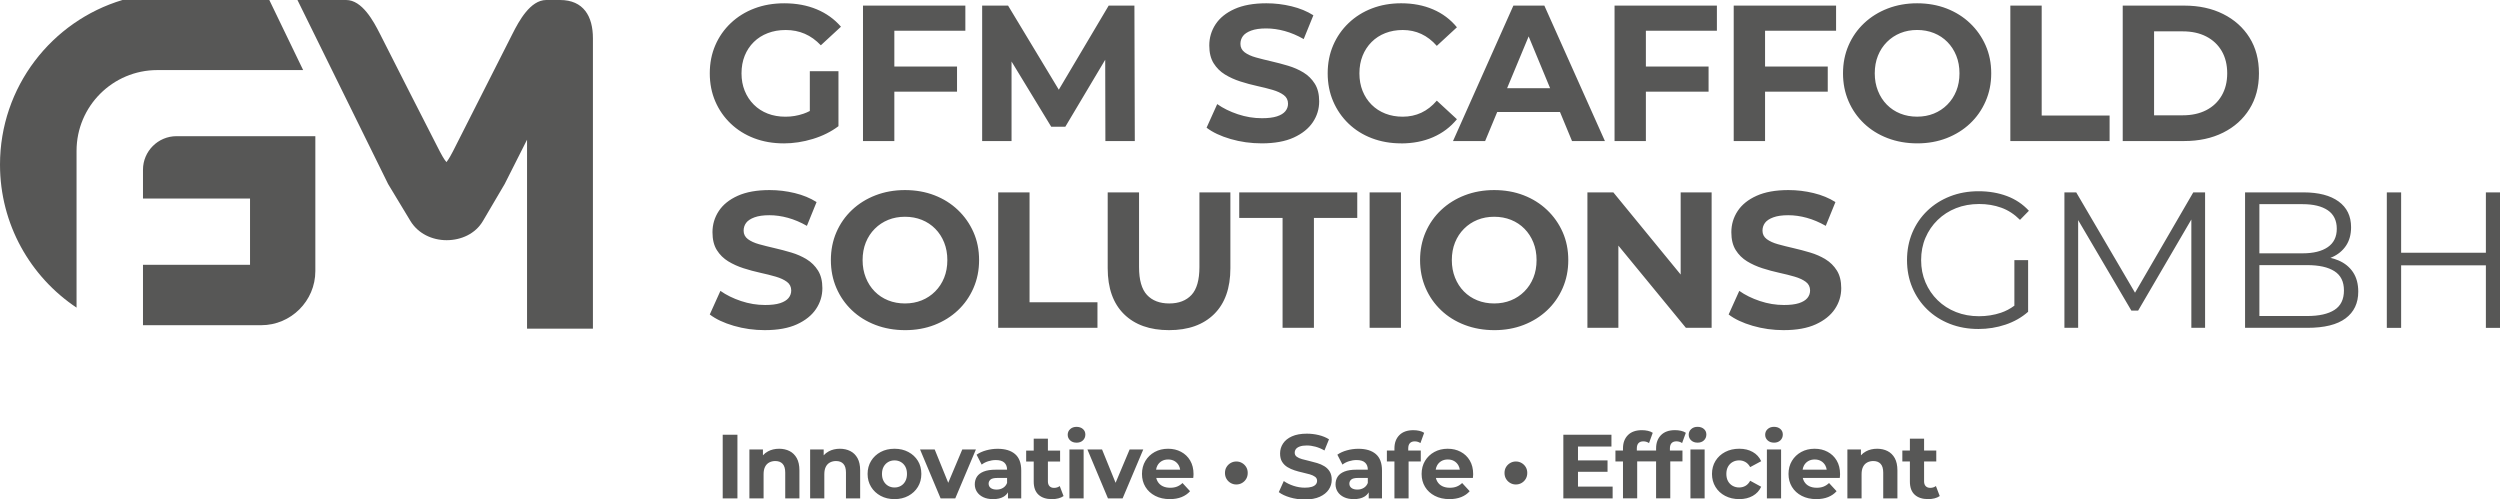 <?xml version="1.0" encoding="UTF-8"?><svg id="Ebene_1" xmlns="http://www.w3.org/2000/svg" viewBox="0 0 1811.2 361.86"><defs><style>.cls-1{fill-rule:evenodd;}.cls-1,.cls-2{fill:#575756;stroke-width:0px;}</style></defs><path class="cls-1" d="m127.87,98.65h100.59v97.76c0,21.55-17.63,39.19-39.18,39.19h-85.69v-43.76h77.55v-48h-77.55v-20.9c0-13.36,10.93-24.28,24.28-24.28h0Zm10.93-47.88h-24.81c-32.32,0-58.53,26.2-58.53,58.53v113.57C22.02,200.56,0,162.49,0,119.27,0,62.95,37.41,15.37,88.73,0h106.38l24.52,50.78h-80.83Zm136.31-26.54c-4.49-8.86-12.74-24.23-24.34-24.23h-35.27l65.68,133.32,16.15,26.74c5.54,9.16,15.73,13.95,26.24,13.95s20.83-4.6,26.27-13.85l15.78-26.84,16.21-32.1v136.9h47.73V27.72c0-15.87-6.76-27.72-23.87-27.72h-9.92c-11.6,0-19.85,15.37-24.34,24.23l-43.32,85.49c-.71,1.41-3.01,5.77-4.67,7.72-1.72-1.88-4.1-6.34-4.82-7.74-14.58-28.47-29.06-56.94-43.51-85.48h0Z"/><path class="cls-2" d="m1560.58,83.54h20.75c6.54,0,12.22-1.24,17.03-3.71,4.81-2.48,8.55-6,11.21-10.58,2.66-4.58,4-9.95,4-16.12s-1.33-11.66-4-16.19c-2.66-4.53-6.4-8.04-11.21-10.51-4.81-2.48-10.49-3.71-17.03-3.71h-20.75v60.84h0Zm-22.71,18.64V4.06h44.58c10.65,0,20.05,2.03,28.18,6.1,8.13,4.07,14.49,9.74,19.06,17.03,4.58,7.29,6.87,15.93,6.87,25.93s-2.29,18.53-6.87,25.86c-4.58,7.34-10.93,13.04-19.06,17.1-8.13,4.07-17.52,6.1-28.18,6.1h-44.58Zm-81.42,0V4.06h22.71v79.62h49.2v18.5h-71.91Zm-67.54-17.66c4.39,0,8.43-.75,12.12-2.24s6.94-3.64,9.74-6.45c2.8-2.8,4.98-6.12,6.52-9.95,1.54-3.83,2.31-8.08,2.31-12.76s-.77-8.92-2.31-12.76c-1.54-3.83-3.69-7.15-6.45-9.95-2.76-2.8-6-4.95-9.74-6.45-3.74-1.5-7.8-2.24-12.19-2.24s-8.43.75-12.12,2.24c-3.69,1.5-6.94,3.64-9.74,6.45-2.8,2.8-4.98,6.12-6.52,9.95-1.54,3.83-2.31,8.08-2.31,12.76s.77,8.81,2.31,12.69,3.69,7.22,6.45,10.02c2.76,2.8,6,4.95,9.74,6.45,3.74,1.5,7.8,2.24,12.2,2.24h0Zm.14,19.34c-7.76,0-14.93-1.26-21.52-3.78-6.59-2.52-12.29-6.07-17.1-10.65-4.81-4.58-8.55-9.95-11.21-16.12-2.66-6.17-4-12.9-4-20.19s1.33-14.02,4-20.19c2.66-6.17,6.42-11.54,11.28-16.12,4.86-4.58,10.56-8.13,17.1-10.65,6.54-2.52,13.64-3.78,21.31-3.78s14.88,1.26,21.38,3.78c6.49,2.52,12.15,6.07,16.96,10.65,4.81,4.58,8.57,9.93,11.28,16.05,2.71,6.12,4.07,12.87,4.07,20.26s-1.35,14.04-4.07,20.26c-2.71,6.21-6.47,11.59-11.28,16.12-4.81,4.53-10.47,8.06-16.96,10.58-6.49,2.52-13.57,3.78-21.24,3.78h0Zm-110.3-1.68h-22.71V4.06h74.16v18.22h-51.45v25.93h45.42v18.22h-45.42v35.75h0Zm-86.33,0h-22.71V4.06h74.15v18.22h-51.45v25.93h45.42v18.22h-45.42v35.75h0Zm-177.42,1.68c-7.57,0-14.6-1.24-21.1-3.71-6.5-2.48-12.12-6-16.89-10.58-4.77-4.58-8.48-9.95-11.14-16.12-2.66-6.17-3.99-12.94-3.99-20.33s1.33-14.16,3.99-20.33c2.66-6.17,6.4-11.54,11.21-16.12,4.81-4.58,10.44-8.11,16.89-10.58,6.45-2.48,13.5-3.71,21.17-3.71,8.5,0,16.19,1.47,23.06,4.42,6.87,2.94,12.64,7.27,17.31,12.97l-14.58,13.46c-3.36-3.83-7.1-6.71-11.21-8.62-4.11-1.92-8.6-2.87-13.46-2.87-4.58,0-8.78.75-12.62,2.24-3.83,1.5-7.15,3.64-9.95,6.45-2.8,2.8-4.98,6.12-6.52,9.95-1.54,3.83-2.31,8.08-2.31,12.76s.77,8.92,2.31,12.76c1.54,3.83,3.72,7.15,6.52,9.95,2.8,2.8,6.12,4.95,9.95,6.45,3.83,1.5,8.04,2.24,12.62,2.24,4.86,0,9.35-.96,13.46-2.87,4.11-1.92,7.85-4.84,11.21-8.76l14.58,13.46c-4.67,5.7-10.44,10.05-17.31,13.04-6.87,2.99-14.6,4.49-23.2,4.49h0Zm-100.91,0c-7.85,0-15.37-1.05-22.57-3.15-7.2-2.1-12.99-4.84-17.38-8.2l7.71-17.1c4.21,2.99,9.18,5.44,14.93,7.36,5.75,1.92,11.56,2.87,17.45,2.87,4.49,0,8.11-.44,10.86-1.33,2.76-.89,4.79-2.13,6.1-3.71,1.31-1.59,1.96-3.41,1.96-5.47,0-2.62-1.03-4.7-3.08-6.24-2.06-1.54-4.77-2.8-8.13-3.78-3.36-.98-7.08-1.92-11.14-2.8-4.06-.89-8.13-1.99-12.2-3.29-4.06-1.31-7.78-2.99-11.14-5.05-3.36-2.06-6.1-4.77-8.2-8.13-2.1-3.36-3.16-7.66-3.16-12.9,0-5.61,1.52-10.72,4.56-15.35,3.04-4.63,7.62-8.32,13.74-11.07s13.81-4.14,23.06-4.14c6.17,0,12.24.72,18.22,2.17,5.98,1.45,11.26,3.62,15.84,6.52l-7.01,17.24c-4.58-2.62-9.16-4.56-13.74-5.82-4.58-1.26-9.06-1.89-13.46-1.89s-7.99.51-10.79,1.54c-2.8,1.03-4.81,2.36-6.03,3.99-1.21,1.64-1.82,3.53-1.82,5.68,0,2.52,1.03,4.56,3.08,6.1,2.06,1.54,4.77,2.78,8.13,3.71,3.36.93,7.08,1.87,11.14,2.8,4.07.93,8.13,2.01,12.2,3.22,4.07,1.22,7.78,2.85,11.15,4.91,3.36,2.06,6.1,4.77,8.2,8.13,2.1,3.36,3.15,7.62,3.15,12.76,0,5.51-1.54,10.56-4.62,15.14-3.08,4.58-7.69,8.27-13.81,11.07-6.12,2.8-13.85,4.21-23.2,4.21h0Zm-202.54-1.68V4.06h18.78l36.75,60.93,36.14-60.93h18.64l.28,98.13h-21.31l-.13-58.9-28.89,48.52h-10.23l-28.74-47.25v57.63h-21.31Zm-63.62-53.97h45.42v18.22h-45.42v35.75h-22.71V4.06h74.16v18.22h-51.45v25.93h0Zm459.55-21.85h0l-15.62,37.55h31.17l-15.56-37.55h0Zm-22.79,54.8l-8.74,21.03h-23.27l43.74-98.13h22.43l43.88,98.13h-23.83l-8.71-21.03h-45.49Zm-516.92,22.71c-7.76,0-14.88-1.24-21.38-3.71-6.49-2.48-12.15-6-16.96-10.58s-8.55-9.95-11.21-16.12c-2.66-6.17-4-12.94-4-20.33s1.33-14.16,4-20.33c2.66-6.17,6.42-11.54,11.28-16.12,4.86-4.58,10.56-8.11,17.1-10.58,6.54-2.48,13.74-3.71,21.59-3.71,8.69,0,16.52,1.45,23.48,4.35,6.96,2.9,12.83,7.1,17.59,12.62l-14.58,13.46c-3.55-3.74-7.43-6.52-11.63-8.34-4.21-1.82-8.79-2.73-13.74-2.73s-9.11.75-13.04,2.24c-3.92,1.5-7.31,3.64-10.16,6.45-2.85,2.8-5.05,6.12-6.59,9.95-1.54,3.83-2.31,8.08-2.31,12.76s.77,8.78,2.31,12.62c1.54,3.83,3.74,7.17,6.59,10.02,2.85,2.85,6.21,5.02,10.09,6.52,3.88,1.5,8.15,2.24,12.83,2.24s8.85-.72,13.11-2.17c1.53-.52,3.05-1.18,4.56-1.96h0v-28.81h20.75v39.81c-5.33,4.02-11.52,7.1-18.57,9.25-7.05,2.15-14.09,3.22-21.1,3.22h0Z"/><path class="cls-2" d="m1800.97,139.38h10.23v98.13h-10.23v-45.28h-61.4v45.28h-10.37v-98.13h10.37v43.74h61.4v-43.74h0Zm-164.09,89.57h34.62c8.6,0,15.19-1.47,19.77-4.42,4.58-2.94,6.87-7.64,6.87-14.09s-2.29-11-6.87-13.95c-4.58-2.94-11.17-4.42-19.77-4.42h-34.62v36.87h0Zm6.41-45.42h24.85c7.85,0,13.95-1.49,18.29-4.49,4.35-2.99,6.52-7.43,6.52-13.32s-2.17-10.44-6.52-13.39c-4.35-2.94-10.44-4.42-18.29-4.42h-31.26v35.61h6.41Zm-16.79,53.97v-98.13h42.33c10.93,0,19.41,2.2,25.44,6.59,6.03,4.39,9.04,10.61,9.04,18.64,0,5.33-1.24,9.81-3.71,13.46-2.48,3.64-5.84,6.4-10.09,8.27-.39.17-.78.33-1.17.49h0c2.07.46,4,1.07,5.8,1.83,4.53,1.92,8.06,4.77,10.58,8.55,2.52,3.78,3.79,8.48,3.79,14.09,0,8.32-3.06,14.77-9.18,19.34-6.12,4.58-15.35,6.87-27.69,6.87h-45.14Zm-130.87,0v-98.13h8.55l42.6,72.69,42.21-72.69h8.55v98.13h-9.95v-78.49l-38.55,66.01h-4.91l-38.55-65.56v78.04h-9.95Zm-62.32.84c-7.48,0-14.37-1.24-20.68-3.71-6.31-2.48-11.78-5.96-16.4-10.44-4.62-4.49-8.22-9.77-10.79-15.84-2.57-6.07-3.85-12.71-3.85-19.91s1.29-13.83,3.85-19.91c2.57-6.07,6.19-11.35,10.86-15.84,4.67-4.49,10.16-7.97,16.47-10.44,6.31-2.48,13.2-3.71,20.68-3.71s14.32,1.17,20.54,3.5,11.52,5.89,15.91,10.65l-6.45,6.59c-4.11-4.11-8.64-7.06-13.6-8.83-4.95-1.78-10.28-2.66-15.98-2.66-6.07,0-11.66,1-16.75,3.01-5.09,2.01-9.53,4.86-13.32,8.55-3.79,3.69-6.73,7.99-8.83,12.9-2.1,4.91-3.15,10.3-3.15,16.19s1.05,11.17,3.15,16.12c2.1,4.95,5.05,9.28,8.83,12.97,3.78,3.69,8.22,6.54,13.32,8.55,5.09,2.01,10.63,3.01,16.61,3.01,5.61,0,10.91-.84,15.91-2.52,3.44-1.16,6.68-2.86,9.74-5.12v-33.01h9.95v37.43c-4.67,4.11-10.14,7.22-16.4,9.32-6.26,2.1-12.8,3.15-19.62,3.15h0Zm-141,.84c-7.85,0-15.37-1.05-22.57-3.15s-12.99-4.84-17.38-8.2l7.71-17.1c4.21,2.99,9.18,5.44,14.93,7.36,5.75,1.92,11.56,2.87,17.45,2.87,4.48,0,8.11-.44,10.86-1.33,2.76-.89,4.79-2.13,6.1-3.71,1.31-1.59,1.96-3.41,1.96-5.47,0-2.62-1.03-4.7-3.08-6.24-2.06-1.54-4.77-2.8-8.13-3.78-3.36-.98-7.08-1.92-11.14-2.8-4.06-.89-8.13-1.99-12.2-3.29-4.06-1.31-7.78-2.99-11.14-5.05s-6.1-4.77-8.2-8.13c-2.1-3.36-3.16-7.66-3.16-12.9,0-5.61,1.52-10.72,4.56-15.35,3.04-4.63,7.62-8.32,13.74-11.07,6.12-2.76,13.81-4.14,23.06-4.14,6.17,0,12.24.72,18.22,2.17,5.98,1.45,11.26,3.62,15.84,6.52l-7.01,17.24c-4.58-2.62-9.16-4.56-13.74-5.82-4.58-1.26-9.06-1.89-13.46-1.89s-7.99.51-10.79,1.54c-2.8,1.03-4.81,2.36-6.03,3.99-1.21,1.64-1.82,3.53-1.82,5.68,0,2.52,1.03,4.56,3.08,6.1,2.06,1.54,4.77,2.78,8.13,3.71,3.36.93,7.08,1.87,11.14,2.8,4.07.93,8.13,2.01,12.2,3.22,4.07,1.21,7.78,2.85,11.15,4.91,3.36,2.06,6.1,4.77,8.2,8.13s3.15,7.62,3.15,12.76c0,5.51-1.54,10.56-4.62,15.14-3.08,4.58-7.69,8.27-13.81,11.07-6.12,2.8-13.85,4.2-23.2,4.2h0Zm-142.26-1.68v-98.13h18.78l48.78,59.53v-59.53h22.43v98.13h-18.64l-48.92-59.56v59.56h-22.43Zm-67.54-17.66c4.39,0,8.43-.75,12.13-2.24s6.94-3.64,9.74-6.45c2.8-2.8,4.98-6.12,6.52-9.95,1.54-3.83,2.31-8.08,2.31-12.76s-.77-8.92-2.31-12.76-3.69-7.15-6.45-9.95c-2.76-2.8-6-4.95-9.74-6.45-3.74-1.5-7.8-2.24-12.2-2.24s-8.43.75-12.12,2.24c-3.69,1.5-6.94,3.64-9.74,6.45-2.8,2.8-4.98,6.12-6.52,9.95-1.54,3.83-2.31,8.08-2.31,12.76s.77,8.81,2.31,12.69c1.54,3.88,3.69,7.22,6.45,10.02s6,4.95,9.74,6.45c3.74,1.5,7.8,2.24,12.19,2.24h0Zm.14,19.34c-7.76,0-14.93-1.26-21.52-3.78-6.59-2.52-12.29-6.07-17.1-10.65-4.81-4.58-8.55-9.95-11.22-16.12-2.66-6.17-4-12.9-4-20.19s1.33-14.02,4-20.19c2.67-6.17,6.42-11.54,11.28-16.12,4.86-4.58,10.56-8.13,17.1-10.65,6.54-2.52,13.64-3.78,21.31-3.78s14.88,1.26,21.38,3.78c6.5,2.52,12.15,6.07,16.96,10.65,4.81,4.58,8.58,9.93,11.29,16.05,2.71,6.12,4.06,12.87,4.06,20.26s-1.35,14.04-4.06,20.26c-2.71,6.21-6.47,11.59-11.29,16.12-4.81,4.53-10.46,8.06-16.96,10.58-6.5,2.52-13.57,3.78-21.24,3.78h0Zm-90.39-1.68v-98.13h22.71v98.13h-22.71Zm-63.06,0v-79.62h-31.4v-18.5h85.51v18.5h-31.4v79.62h-22.71Zm-82.26,1.68c-13.92,0-24.81-3.88-32.66-11.63-7.85-7.76-11.77-18.83-11.77-33.22v-54.95h22.71v54.11c0,9.35,1.92,16.07,5.75,20.19,3.83,4.11,9.21,6.17,16.12,6.17s12.29-2.06,16.12-6.17c3.83-4.11,5.75-10.84,5.75-20.19v-54.11h22.43v54.95c0,14.39-3.92,25.47-11.77,33.22s-18.74,11.63-32.66,11.63h0Zm-123.76-1.68v-98.13h22.71v79.62h49.2v18.5h-71.91Zm-67.54-17.66c4.39,0,8.43-.75,12.12-2.24s6.94-3.64,9.74-6.45c2.8-2.8,4.98-6.12,6.52-9.95,1.54-3.83,2.31-8.08,2.31-12.76s-.77-8.92-2.31-12.76-3.69-7.15-6.45-9.95c-2.76-2.8-6-4.95-9.74-6.45-3.74-1.5-7.8-2.24-12.2-2.24s-8.43.75-12.12,2.24c-3.69,1.5-6.94,3.64-9.74,6.45-2.8,2.8-4.98,6.12-6.52,9.95-1.54,3.83-2.31,8.08-2.31,12.76s.77,8.81,2.31,12.69c1.54,3.88,3.69,7.22,6.45,10.02,2.76,2.8,6,4.95,9.74,6.45,3.74,1.5,7.8,2.24,12.2,2.24h0Zm.14,19.34c-7.76,0-14.93-1.26-21.52-3.78-6.59-2.52-12.29-6.07-17.1-10.65-4.81-4.58-8.55-9.95-11.21-16.12-2.66-6.17-4-12.9-4-20.19s1.33-14.02,4-20.19c2.66-6.17,6.43-11.54,11.28-16.12,4.86-4.58,10.56-8.13,17.1-10.65,6.54-2.52,13.64-3.78,21.31-3.78s14.88,1.26,21.38,3.78c6.5,2.52,12.15,6.07,16.96,10.65,4.81,4.58,8.57,9.93,11.28,16.05,2.71,6.12,4.07,12.87,4.07,20.26s-1.36,14.04-4.07,20.26c-2.71,6.21-6.47,11.59-11.28,16.12-4.81,4.53-10.47,8.06-16.96,10.58-6.49,2.52-13.57,3.78-21.24,3.78h0Zm-101.61,0c-7.85,0-15.37-1.05-22.57-3.15-7.2-2.1-12.99-4.84-17.38-8.2l7.71-17.1c4.21,2.99,9.18,5.44,14.93,7.36,5.75,1.92,11.57,2.87,17.45,2.87,4.49,0,8.11-.44,10.86-1.33s4.79-2.13,6.1-3.71c1.31-1.59,1.96-3.41,1.96-5.47,0-2.62-1.03-4.7-3.08-6.24-2.06-1.54-4.77-2.8-8.13-3.78-3.37-.98-7.08-1.92-11.14-2.8-4.06-.89-8.13-1.99-12.2-3.29-4.07-1.31-7.78-2.99-11.15-5.05-3.36-2.06-6.1-4.77-8.2-8.13-2.1-3.36-3.15-7.66-3.15-12.9,0-5.61,1.52-10.72,4.56-15.35s7.62-8.32,13.74-11.07,13.81-4.14,23.06-4.14c6.17,0,12.24.72,18.22,2.17,5.98,1.45,11.26,3.62,15.84,6.52l-7.01,17.24c-4.58-2.62-9.16-4.56-13.74-5.82-4.58-1.26-9.06-1.89-13.46-1.89s-7.99.51-10.79,1.54c-2.8,1.03-4.81,2.36-6.03,3.99-1.21,1.64-1.82,3.53-1.82,5.68,0,2.52,1.03,4.56,3.08,6.1,2.06,1.54,4.77,2.78,8.13,3.71,3.37.93,7.08,1.87,11.14,2.8,4.07.93,8.13,2.01,12.2,3.22,4.07,1.21,7.78,2.85,11.14,4.91,3.36,2.06,6.1,4.77,8.2,8.13,2.1,3.36,3.16,7.62,3.16,12.76,0,5.51-1.54,10.56-4.63,15.14-3.08,4.58-7.69,8.27-13.81,11.07-6.12,2.8-13.85,4.2-23.2,4.2h0Z"/><path class="cls-2" d="m1396.92,361.6c-4.17,0-7.42-1.06-9.75-3.19-2.33-2.13-3.49-5.3-3.49-9.52v-14.56h-5.47v-7.91h5.47v-8.63h10.28v8.63h8.83v7.91h-8.83v14.43c0,1.49.4,2.65,1.19,3.46.79.81,1.87,1.22,3.23,1.22,1.62,0,3.01-.44,4.15-1.32l2.77,7.25c-1.05.75-2.32,1.31-3.79,1.68-1.47.37-3,.56-4.58.56h0Zm-111.7-40.91c-1.89,0-3.42-.55-4.61-1.65-1.19-1.1-1.78-2.46-1.78-4.08s.59-2.99,1.78-4.08c1.19-1.1,2.72-1.65,4.61-1.65s3.43.52,4.61,1.55c1.18,1.03,1.78,2.36,1.78,3.99,0,1.71-.58,3.13-1.75,4.25-1.16,1.12-2.71,1.68-4.64,1.68h0Zm-5.14,40.38v-35.44h10.28v35.44h-10.28Zm-20.02.53c-3.82,0-7.22-.78-10.21-2.34-2.99-1.56-5.33-3.72-7.01-6.49-1.69-2.77-2.54-5.91-2.54-9.42s.85-6.71,2.54-9.45c1.69-2.74,4.03-4.9,7.01-6.46,2.99-1.56,6.39-2.34,10.21-2.34s6.98.78,9.75,2.34,4.81,3.79,6.13,6.69l-7.97,4.28c-.92-1.67-2.08-2.9-3.46-3.69-1.38-.79-2.89-1.19-4.51-1.19-1.76,0-3.34.4-4.74,1.19-1.41.79-2.52,1.91-3.33,3.36-.81,1.45-1.22,3.21-1.22,5.27s.41,3.82,1.22,5.27,1.92,2.57,3.33,3.36c1.4.79,2.99,1.19,4.74,1.19,1.62,0,3.13-.38,4.51-1.15,1.38-.77,2.54-2.01,3.46-3.72l7.97,4.35c-1.32,2.85-3.36,5.06-6.13,6.62-2.77,1.56-6.02,2.34-9.75,2.34h0Zm-30.23-40.91c-1.89,0-3.43-.55-4.61-1.65-1.19-1.1-1.78-2.46-1.78-4.08s.59-2.99,1.78-4.08c1.19-1.1,2.72-1.65,4.61-1.65s3.43.52,4.61,1.55c1.19,1.03,1.78,2.36,1.78,3.99,0,1.71-.58,3.13-1.75,4.25-1.16,1.12-2.71,1.68-4.64,1.68h0Zm-5.14,40.38v-35.44h10.28v35.44h-10.28Zm-48.87,0v-26.75h-5.47v-7.91h5.47v-1.58c0-4,1.19-7.19,3.56-9.59,2.37-2.39,5.75-3.59,10.15-3.59,1.49,0,2.93.15,4.32.46,1.38.31,2.56.79,3.53,1.45l-2.7,7.44c-.57-.4-1.21-.7-1.91-.92-.7-.22-1.45-.33-2.24-.33-1.49,0-2.65.43-3.46,1.28-.81.86-1.22,2.14-1.22,3.85v1.52h13.96v-1.58c0-4,1.19-7.19,3.56-9.59s5.75-3.59,10.15-3.59c1.49,0,2.93.15,4.31.46,1.38.31,2.56.79,3.52,1.45l-2.7,7.44c-.57-.4-1.21-.7-1.91-.92-.7-.22-1.45-.33-2.24-.33-1.49,0-2.65.43-3.46,1.28s-1.22,2.14-1.22,3.85v1.52h9.09v7.91h-8.83v26.75h-10.28v-26.75h-13.69v26.75h-10.28Zm-32.6-8.56h25.1v8.56h-35.71v-46.11h34.85v8.56h-24.24v10.01h21.41v8.3h-21.41v10.67h0Zm-44.99-1.51c-1.49,0-2.87-.36-4.12-1.09-1.25-.72-2.25-1.71-3-2.96-.75-1.25-1.12-2.69-1.12-4.31s.37-3.05,1.12-4.28,1.75-2.21,3-2.93c1.25-.72,2.62-1.09,4.12-1.09s2.87.36,4.12,1.09c1.25.72,2.25,1.7,3,2.93.75,1.23,1.12,2.66,1.12,4.28s-.37,3.06-1.12,4.31c-.75,1.25-1.75,2.24-3,2.96-1.25.72-2.62,1.09-4.12,1.09h0Zm-87.99,10.08v-26.75h-5.47v-7.91h5.47v-1.58c0-4,1.19-7.19,3.56-9.59,2.37-2.39,5.75-3.59,10.14-3.59,1.49,0,2.93.15,4.31.46,1.38.31,2.56.79,3.52,1.45l-2.7,7.44c-.57-.4-1.21-.7-1.91-.92-.7-.22-1.45-.33-2.24-.33-1.49,0-2.65.43-3.46,1.28s-1.22,2.14-1.22,3.85v1.52h9.09v7.91h-8.83v26.75h-10.28Zm-18.63,0v-4.4c-.77,1.3-1.83,2.35-3.16,3.15-1.98,1.19-4.52,1.78-7.64,1.78-2.77,0-5.14-.47-7.11-1.42-1.98-.94-3.49-2.23-4.55-3.85-1.05-1.63-1.58-3.45-1.58-5.47s.52-3.95,1.55-5.53c1.03-1.58,2.67-2.82,4.91-3.72,2.24-.9,5.16-1.35,8.76-1.35h8.17c0-2.2-.67-3.91-2.01-5.14-1.34-1.23-3.39-1.84-6.16-1.84-1.89,0-3.74.3-5.57.89-1.82.59-3.37,1.39-4.64,2.41l-3.69-7.18c1.93-1.36,4.26-2.42,6.98-3.16,2.72-.75,5.49-1.12,8.3-1.12,5.4,0,9.6,1.27,12.58,3.82,2.99,2.55,4.48,6.52,4.48,11.92v20.22h-9.62Zm-.66-11.2v-3.62h-7.05c-2.42,0-4.07.4-4.97,1.19-.9.79-1.35,1.78-1.35,2.96,0,1.32.52,2.36,1.55,3.13,1.03.77,2.45,1.15,4.25,1.15s3.25-.41,4.61-1.22c1.36-.81,2.35-2.01,2.97-3.59h0Zm-45.71,11.99c-3.69,0-7.22-.49-10.61-1.48-3.38-.99-6.1-2.27-8.17-3.85l3.62-8.04c1.98,1.41,4.31,2.56,7.02,3.46,2.7.9,5.44,1.35,8.2,1.35,2.11,0,3.81-.21,5.11-.63,1.3-.42,2.25-1,2.87-1.75.62-.75.92-1.6.92-2.57,0-1.23-.48-2.21-1.45-2.93-.97-.72-2.24-1.32-3.82-1.78-1.58-.46-3.33-.9-5.24-1.32-1.91-.42-3.82-.93-5.73-1.55-1.91-.61-3.66-1.41-5.24-2.37-1.58-.97-2.87-2.24-3.85-3.82-.99-1.58-1.48-3.6-1.48-6.06,0-2.64.71-5.04,2.14-7.21,1.43-2.17,3.58-3.91,6.46-5.2,2.88-1.3,6.49-1.94,10.84-1.94,2.9,0,5.75.34,8.56,1.02,2.81.68,5.29,1.7,7.44,3.06l-3.29,8.1c-2.15-1.23-4.3-2.14-6.46-2.73-2.15-.59-4.26-.89-6.32-.89s-3.75.24-5.07.72c-1.32.48-2.26,1.11-2.83,1.88-.57.77-.86,1.66-.86,2.67,0,1.19.48,2.14,1.45,2.87.97.72,2.24,1.31,3.82,1.75,1.58.44,3.33.88,5.24,1.32,1.91.44,3.82.94,5.73,1.52,1.91.57,3.66,1.34,5.24,2.31,1.58.97,2.87,2.24,3.85,3.82s1.48,3.58,1.48,5.99c0,2.59-.72,4.96-2.17,7.11s-3.61,3.89-6.49,5.2c-2.88,1.32-6.51,1.98-10.9,1.98h0Zm-49.53-10.87c-1.49,0-2.87-.36-4.12-1.09-1.25-.72-2.25-1.71-3-2.96-.75-1.25-1.12-2.69-1.12-4.31s.37-3.05,1.12-4.28,1.75-2.21,3-2.93c1.25-.72,2.62-1.09,4.12-1.09s2.87.36,4.12,1.09c1.25.72,2.25,1.7,3,2.93.75,1.23,1.12,2.66,1.12,4.28s-.37,3.06-1.12,4.31c-.75,1.25-1.75,2.24-3,2.96-1.25.72-2.62,1.09-4.12,1.09h0Zm-48.15,10.61c-4.04,0-7.59-.79-10.64-2.37-3.05-1.58-5.41-3.74-7.08-6.49-1.67-2.75-2.5-5.87-2.5-9.39s.82-6.71,2.47-9.45c1.65-2.74,3.9-4.9,6.75-6.46,2.85-1.56,6.08-2.34,9.68-2.34s6.6.74,9.39,2.21c2.79,1.47,5,3.58,6.62,6.32,1.62,2.74,2.44,6.03,2.44,9.85,0,.4-.02.85-.07,1.35-.04.51-.09.98-.13,1.42h-26.81c.21.94.55,1.8,1.02,2.6.86,1.47,2.06,2.59,3.62,3.36,1.56.77,3.39,1.15,5.5,1.15,1.89,0,3.55-.29,4.97-.86,1.43-.57,2.73-1.43,3.92-2.57l5.47,5.93c-1.62,1.84-3.67,3.26-6.13,4.25-2.46.99-5.29,1.48-8.5,1.48h0Zm-4.5-21.34h11.95c-.17-1.12-.5-2.13-.99-3.03-.75-1.36-1.78-2.43-3.1-3.2-1.32-.77-2.85-1.15-4.61-1.15s-3.3.38-4.65,1.15c-1.34.77-2.38,1.84-3.13,3.23-.48.89-.81,1.89-.98,3h5.51Zm-40.36,20.82l-14.89-35.44h10.61l9.8,24.13,10.16-24.13h9.88l-14.96,35.44h-10.61Zm-22.78-40.38c-1.89,0-3.43-.55-4.61-1.65-1.19-1.1-1.78-2.46-1.78-4.08s.59-2.99,1.78-4.08c1.19-1.1,2.72-1.65,4.61-1.65s3.43.52,4.61,1.55c1.19,1.03,1.78,2.36,1.78,3.99,0,1.71-.58,3.13-1.75,4.25-1.16,1.12-2.71,1.68-4.64,1.68h0Zm-5.14,40.38v-35.44h10.28v35.44h-10.28Zm-12.64.53c-4.17,0-7.42-1.06-9.75-3.19-2.33-2.13-3.49-5.3-3.49-9.52v-14.56h-5.47v-7.91h5.47v-8.63h10.28v8.63h8.83v7.91h-8.83v14.43c0,1.49.4,2.65,1.19,3.46.79.81,1.87,1.22,3.23,1.22,1.62,0,3.01-.44,4.15-1.32l2.77,7.25c-1.05.75-2.32,1.31-3.79,1.68-1.47.37-3,.56-4.58.56h0Zm-31.88-.53v-4.4c-.78,1.3-1.83,2.35-3.16,3.15-1.98,1.19-4.52,1.78-7.64,1.78-2.77,0-5.14-.47-7.12-1.42-1.98-.94-3.49-2.23-4.55-3.85-1.05-1.63-1.58-3.45-1.58-5.47s.52-3.95,1.55-5.53c1.03-1.58,2.67-2.82,4.91-3.72,2.24-.9,5.16-1.35,8.76-1.35h8.17c0-2.2-.67-3.91-2.01-5.14-1.34-1.23-3.39-1.84-6.16-1.84-1.89,0-3.74.3-5.57.89-1.82.59-3.37,1.39-4.65,2.41l-3.69-7.18c1.93-1.36,4.26-2.42,6.98-3.16,2.72-.75,5.49-1.12,8.3-1.12,5.4,0,9.6,1.27,12.58,3.82,2.99,2.55,4.48,6.52,4.48,11.92v20.22h-9.62Zm-.66-11.2v-3.62h-7.05c-2.41,0-4.07.4-4.97,1.19-.9.79-1.35,1.78-1.35,2.96,0,1.32.52,2.36,1.55,3.13,1.03.77,2.45,1.15,4.25,1.15s3.25-.41,4.61-1.22c1.36-.81,2.35-2.01,2.96-3.59h0Zm-48.15,11.2l-14.89-35.44h10.61l9.8,24.13h0l10.16-24.13h9.88l-14.95,35.44h-10.61Zm-33.39-7.91c1.71,0,3.25-.4,4.61-1.19s2.44-1.92,3.23-3.39c.79-1.47,1.19-3.22,1.19-5.24s-.39-3.82-1.19-5.27c-.79-1.45-1.87-2.57-3.23-3.36-1.36-.79-2.9-1.19-4.61-1.19s-3.25.4-4.61,1.19c-1.36.79-2.45,1.91-3.26,3.36-.81,1.45-1.22,3.21-1.22,5.27s.41,3.77,1.22,5.24c.81,1.47,1.9,2.6,3.26,3.39s2.9,1.19,4.61,1.19h0Zm0,8.43c-3.78,0-7.12-.79-10.05-2.37-2.92-1.58-5.23-3.74-6.92-6.49-1.69-2.75-2.54-5.87-2.54-9.39s.85-6.71,2.54-9.45c1.69-2.74,4-4.9,6.92-6.46s6.27-2.34,10.05-2.34,7.07.78,10.01,2.34,5.25,3.7,6.92,6.42c1.67,2.72,2.5,5.89,2.5,9.49s-.84,6.64-2.5,9.39c-1.67,2.74-3.97,4.91-6.92,6.49-2.94,1.58-6.28,2.37-10.01,2.37h0Zm-95.31-31.76h0c1.02-1.13,2.22-2.08,3.62-2.83,2.37-1.27,5.07-1.91,8.1-1.91,2.81,0,5.32.56,7.54,1.68,2.22,1.12,3.96,2.83,5.24,5.14,1.27,2.31,1.91,5.26,1.91,8.86v20.29h-10.28v-18.71c0-2.85-.63-4.96-1.88-6.32-1.25-1.36-3.02-2.04-5.3-2.04-1.62,0-3.09.34-4.38,1.02-1.3.68-2.31,1.72-3.03,3.13-.73,1.41-1.09,3.21-1.09,5.4v17.52h-10.28v-35.44h9.81v4.21h0Zm44,0h0c1.02-1.13,2.22-2.08,3.62-2.83,2.37-1.27,5.07-1.91,8.1-1.91,2.81,0,5.32.56,7.54,1.68,2.22,1.12,3.96,2.83,5.24,5.14,1.27,2.31,1.91,5.26,1.91,8.86v20.29h-10.28v-18.71c0-2.85-.63-4.96-1.88-6.32-1.25-1.36-3.02-2.04-5.3-2.04-1.62,0-3.08.34-4.38,1.02-1.29.68-2.31,1.72-3.03,3.13-.72,1.41-1.09,3.21-1.09,5.4v17.52h-10.28v-35.44h9.82v4.21h0Zm-73.17,31.23v-46.11h10.67v46.11h-10.67Zm526.56.53c-4.04,0-7.59-.79-10.64-2.37-3.05-1.58-5.41-3.74-7.08-6.49-1.67-2.75-2.5-5.87-2.5-9.39s.82-6.71,2.47-9.45c1.65-2.74,3.9-4.9,6.75-6.46,2.85-1.56,6.08-2.34,9.68-2.34s6.6.74,9.39,2.21c2.79,1.47,5,3.58,6.62,6.32,1.62,2.74,2.44,6.03,2.44,9.85,0,.4-.02.85-.07,1.35-.04.51-.09.98-.13,1.42h-26.81c.21.94.55,1.8,1.02,2.6.86,1.47,2.06,2.59,3.62,3.36,1.56.77,3.39,1.15,5.5,1.15,1.89,0,3.55-.29,4.97-.86,1.43-.57,2.73-1.43,3.92-2.57l5.47,5.93c-1.62,1.84-3.67,3.26-6.13,4.25-2.46.99-5.29,1.48-8.5,1.48h0Zm-4.5-21.34h11.95c-.17-1.12-.5-2.13-.99-3.03-.75-1.36-1.78-2.43-3.1-3.2-1.32-.77-2.85-1.15-4.61-1.15s-3.3.38-4.65,1.15c-1.34.77-2.38,1.84-3.13,3.23-.48.89-.81,1.89-.98,3h5.51Zm302.58-10.42h0c1.02-1.13,2.22-2.08,3.62-2.83,2.37-1.27,5.07-1.91,8.1-1.91,2.81,0,5.33.56,7.54,1.68,2.22,1.12,3.96,2.83,5.24,5.14,1.27,2.31,1.91,5.26,1.91,8.86v20.29h-10.28v-18.71c0-2.85-.63-4.96-1.88-6.32-1.25-1.36-3.02-2.04-5.3-2.04-1.62,0-3.08.34-4.38,1.02-1.3.68-2.31,1.72-3.03,3.13s-1.09,3.21-1.09,5.4v17.52h-10.28v-35.44h9.82v4.21h0Zm-32.27,31.76c-4.04,0-7.59-.79-10.64-2.37-3.05-1.58-5.41-3.74-7.08-6.49-1.67-2.75-2.5-5.87-2.5-9.39s.82-6.71,2.47-9.45,3.9-4.9,6.75-6.46c2.86-1.56,6.08-2.34,9.68-2.34s6.6.74,9.39,2.21,5,3.58,6.62,6.32c1.62,2.74,2.44,6.03,2.44,9.85,0,.4-.02.85-.07,1.35-.04.51-.09.98-.13,1.42h-26.81c.21.94.55,1.8,1.02,2.6.86,1.47,2.06,2.59,3.62,3.36,1.56.77,3.39,1.15,5.5,1.15,1.89,0,3.55-.29,4.97-.86,1.43-.57,2.73-1.43,3.92-2.57l5.47,5.93c-1.62,1.84-3.67,3.26-6.13,4.25-2.46.99-5.29,1.48-8.5,1.48h0Zm-4.49-21.34h11.94c-.17-1.12-.5-2.13-.99-3.03-.75-1.36-1.78-2.43-3.1-3.2-1.32-.77-2.85-1.15-4.61-1.15s-3.3.38-4.64,1.15c-1.34.77-2.38,1.84-3.13,3.23-.48.89-.81,1.89-.98,3h5.51Z"/></svg>